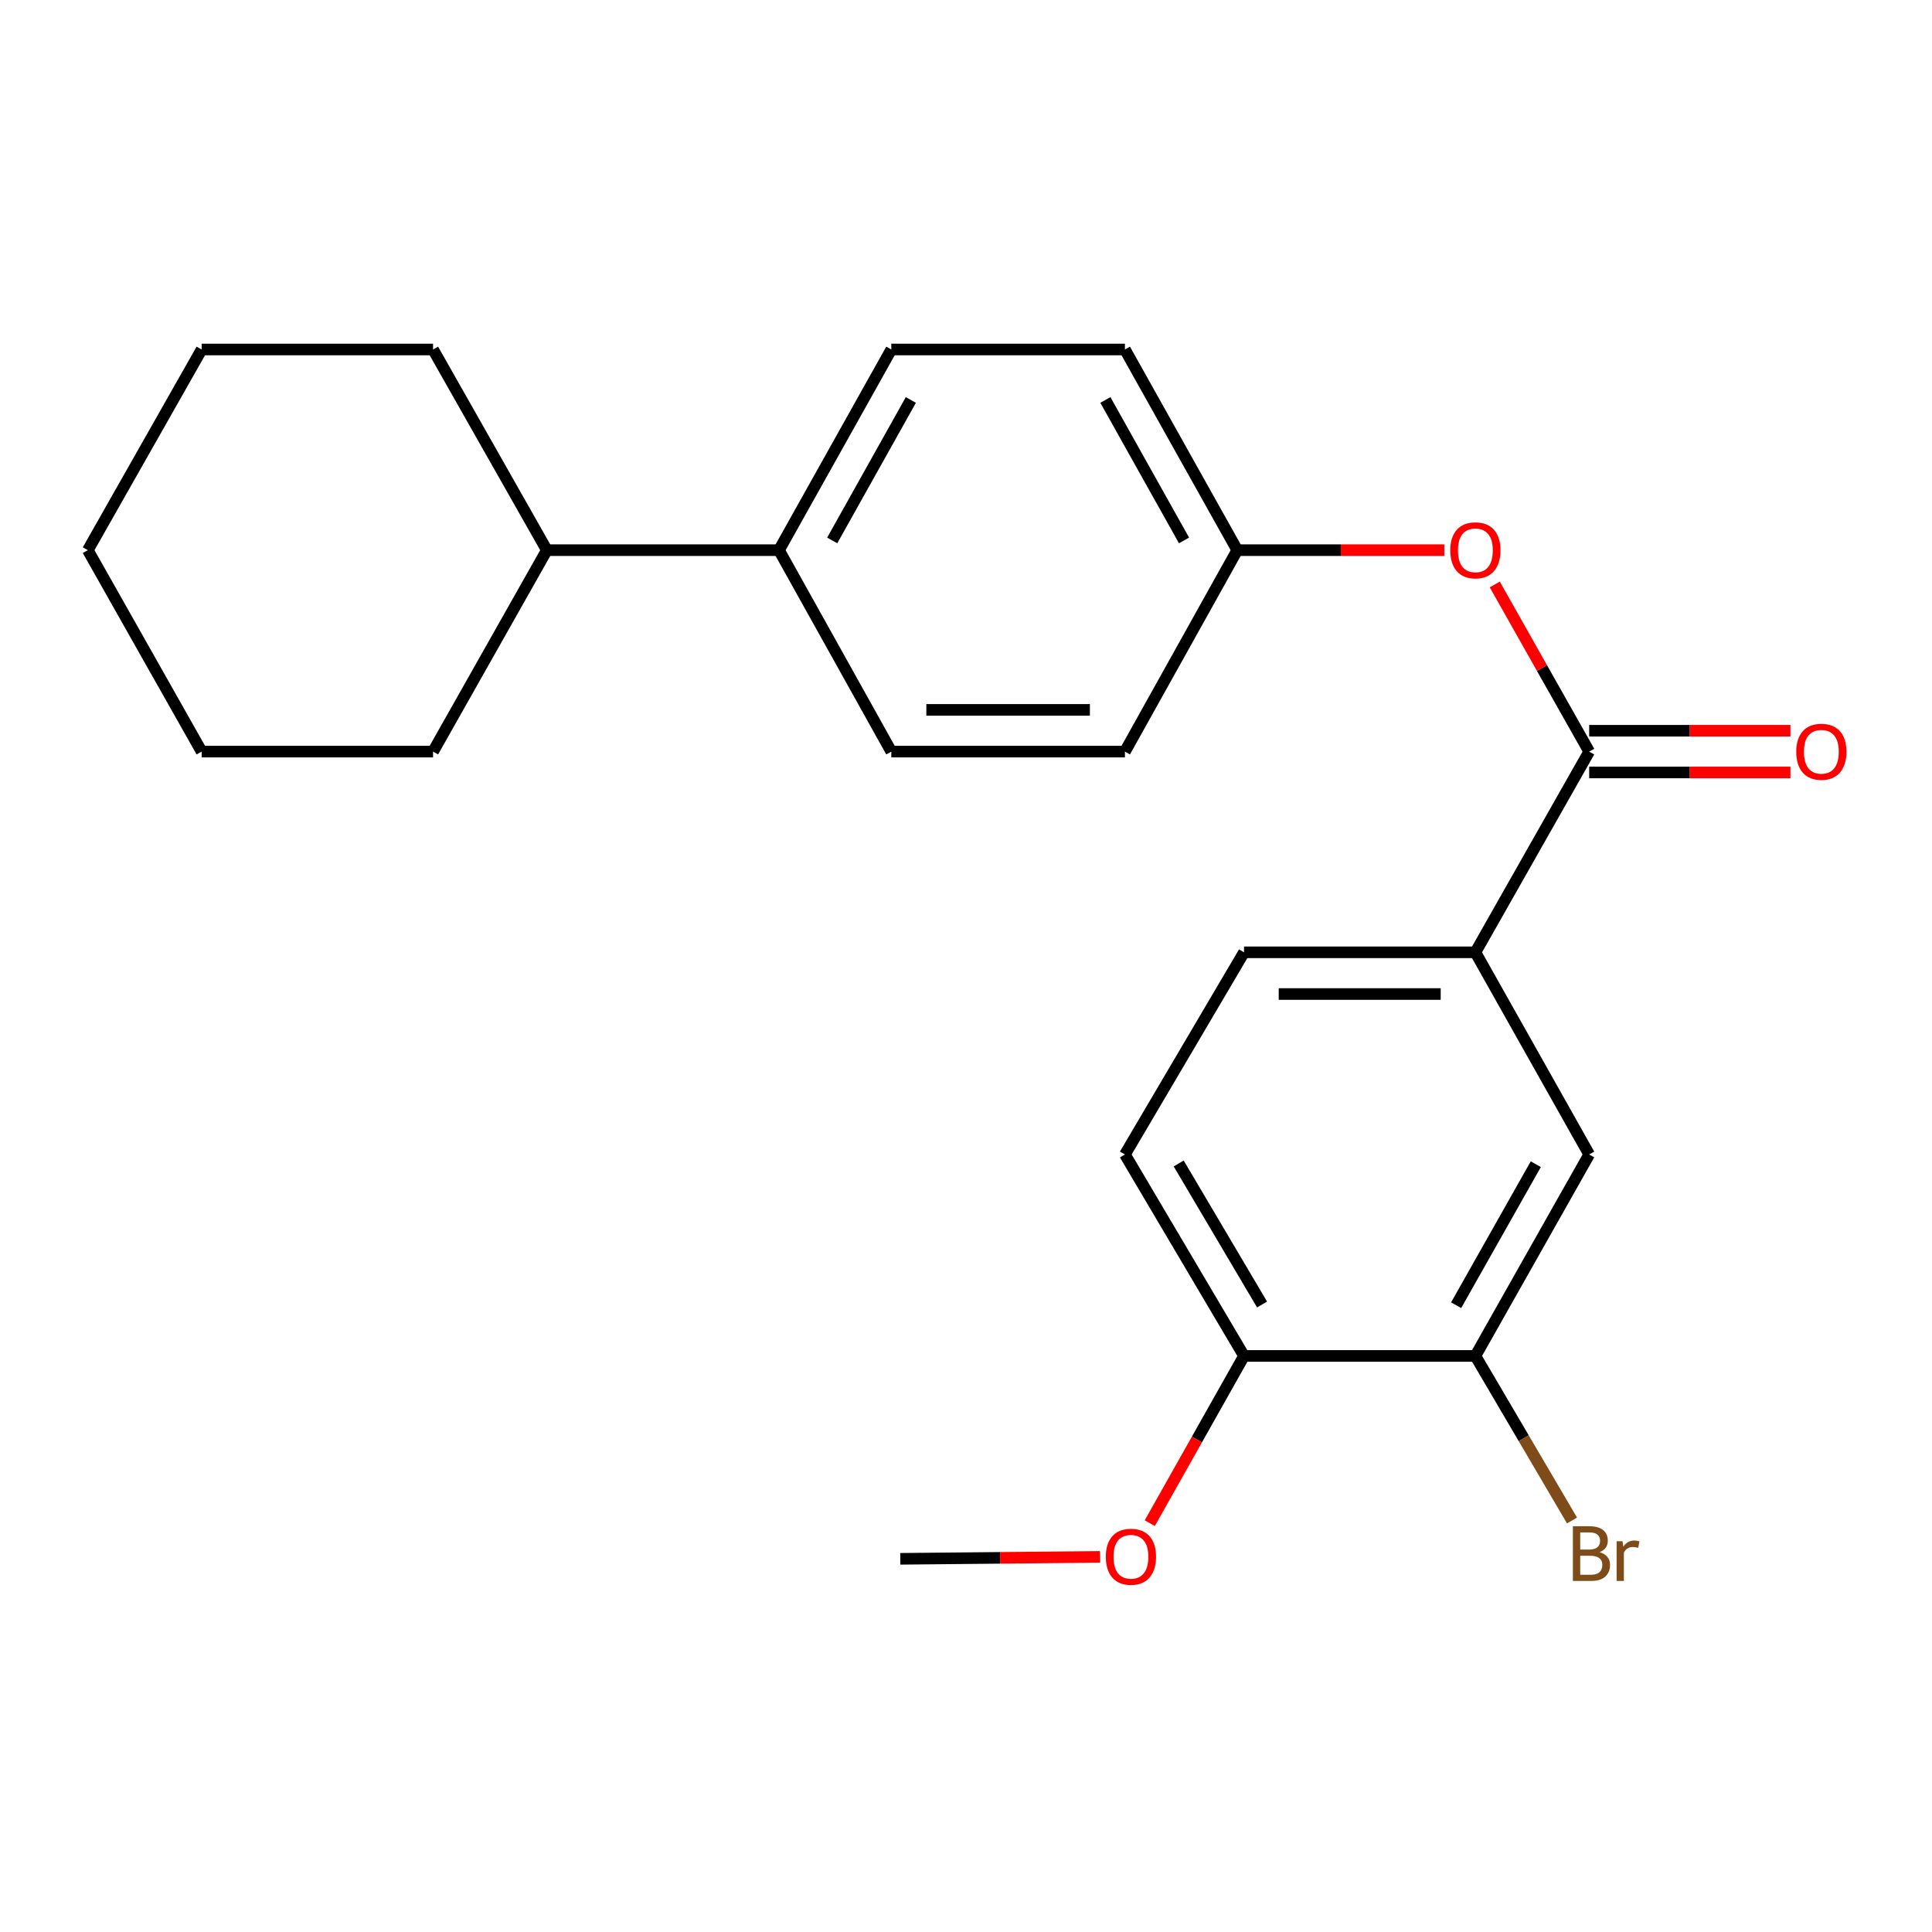 <?xml version='1.0' encoding='iso-8859-1'?>
<svg version='1.1' baseProfile='full'
              xmlns='http://www.w3.org/2000/svg'
                      xmlns:rdkit='http://www.rdkit.org/xml'
                      xmlns:xlink='http://www.w3.org/1999/xlink'
                  xml:space='preserve'
width='1000px' height='1000px' viewBox='0 0 1000 1000'>
<!-- END OF HEADER -->
<rect style='opacity:1.0;fill:#FFFFFF;stroke:none' width='1000' height='1000' x='0' y='0'> </rect>
<path class='bond-0' d='M 822.561,389.028 L 763.658,492.92' style='fill:none;fill-rule:evenodd;stroke:#000000;stroke-width:6px;stroke-linecap:butt;stroke-linejoin:miter;stroke-opacity:1' />
<path class='bond-3' d='M 822.561,389.028 L 798.124,345.773' style='fill:none;fill-rule:evenodd;stroke:#000000;stroke-width:6px;stroke-linecap:butt;stroke-linejoin:miter;stroke-opacity:1' />
<path class='bond-3' d='M 798.124,345.773 L 773.688,302.517' style='fill:none;fill-rule:evenodd;stroke:#FF0000;stroke-width:6px;stroke-linecap:butt;stroke-linejoin:miter;stroke-opacity:1' />
<path class='bond-5' d='M 822.561,399.822 L 874.643,399.822' style='fill:none;fill-rule:evenodd;stroke:#000000;stroke-width:6px;stroke-linecap:butt;stroke-linejoin:miter;stroke-opacity:1' />
<path class='bond-5' d='M 874.643,399.822 L 926.725,399.822' style='fill:none;fill-rule:evenodd;stroke:#FF0000;stroke-width:6px;stroke-linecap:butt;stroke-linejoin:miter;stroke-opacity:1' />
<path class='bond-5' d='M 822.561,378.233 L 874.643,378.233' style='fill:none;fill-rule:evenodd;stroke:#000000;stroke-width:6px;stroke-linecap:butt;stroke-linejoin:miter;stroke-opacity:1' />
<path class='bond-5' d='M 874.643,378.233 L 926.725,378.233' style='fill:none;fill-rule:evenodd;stroke:#FF0000;stroke-width:6px;stroke-linecap:butt;stroke-linejoin:miter;stroke-opacity:1' />
<path class='bond-2' d='M 763.658,492.92 L 822.561,597.556' style='fill:none;fill-rule:evenodd;stroke:#000000;stroke-width:6px;stroke-linecap:butt;stroke-linejoin:miter;stroke-opacity:1' />
<path class='bond-7' d='M 763.658,492.92 L 643.898,492.92' style='fill:none;fill-rule:evenodd;stroke:#000000;stroke-width:6px;stroke-linecap:butt;stroke-linejoin:miter;stroke-opacity:1' />
<path class='bond-7' d='M 745.694,514.509 L 661.862,514.509' style='fill:none;fill-rule:evenodd;stroke:#000000;stroke-width:6px;stroke-linecap:butt;stroke-linejoin:miter;stroke-opacity:1' />
<path class='bond-1' d='M 763.658,701.833 L 822.561,597.556' style='fill:none;fill-rule:evenodd;stroke:#000000;stroke-width:6px;stroke-linecap:butt;stroke-linejoin:miter;stroke-opacity:1' />
<path class='bond-1' d='M 753.696,675.573 L 794.928,602.579' style='fill:none;fill-rule:evenodd;stroke:#000000;stroke-width:6px;stroke-linecap:butt;stroke-linejoin:miter;stroke-opacity:1' />
<path class='bond-13' d='M 763.658,701.833 L 788.668,744.418' style='fill:none;fill-rule:evenodd;stroke:#000000;stroke-width:6px;stroke-linecap:butt;stroke-linejoin:miter;stroke-opacity:1' />
<path class='bond-13' d='M 788.668,744.418 L 813.678,787.004' style='fill:none;fill-rule:evenodd;stroke:#7F4C19;stroke-width:6px;stroke-linecap:butt;stroke-linejoin:miter;stroke-opacity:1' />
<path class='bond-24' d='M 763.658,701.833 L 643.898,701.833' style='fill:none;fill-rule:evenodd;stroke:#000000;stroke-width:6px;stroke-linecap:butt;stroke-linejoin:miter;stroke-opacity:1' />
<path class='bond-11' d='M 747.577,284.764 L 693.992,284.764' style='fill:none;fill-rule:evenodd;stroke:#FF0000;stroke-width:6px;stroke-linecap:butt;stroke-linejoin:miter;stroke-opacity:1' />
<path class='bond-11' d='M 693.992,284.764 L 640.407,284.764' style='fill:none;fill-rule:evenodd;stroke:#000000;stroke-width:6px;stroke-linecap:butt;stroke-linejoin:miter;stroke-opacity:1' />
<path class='bond-4' d='M 643.898,701.833 L 582.26,597.556' style='fill:none;fill-rule:evenodd;stroke:#000000;stroke-width:6px;stroke-linecap:butt;stroke-linejoin:miter;stroke-opacity:1' />
<path class='bond-4' d='M 653.237,675.205 L 610.091,602.212' style='fill:none;fill-rule:evenodd;stroke:#000000;stroke-width:6px;stroke-linecap:butt;stroke-linejoin:miter;stroke-opacity:1' />
<path class='bond-16' d='M 643.898,701.833 L 619.507,745.111' style='fill:none;fill-rule:evenodd;stroke:#000000;stroke-width:6px;stroke-linecap:butt;stroke-linejoin:miter;stroke-opacity:1' />
<path class='bond-16' d='M 619.507,745.111 L 595.117,788.389' style='fill:none;fill-rule:evenodd;stroke:#FF0000;stroke-width:6px;stroke-linecap:butt;stroke-linejoin:miter;stroke-opacity:1' />
<path class='bond-6' d='M 403.201,284.764 L 461.336,180.895' style='fill:none;fill-rule:evenodd;stroke:#000000;stroke-width:6px;stroke-linecap:butt;stroke-linejoin:miter;stroke-opacity:1' />
<path class='bond-6' d='M 430.76,279.728 L 471.455,207.02' style='fill:none;fill-rule:evenodd;stroke:#000000;stroke-width:6px;stroke-linecap:butt;stroke-linejoin:miter;stroke-opacity:1' />
<path class='bond-12' d='M 403.201,284.764 L 283.045,284.764' style='fill:none;fill-rule:evenodd;stroke:#000000;stroke-width:6px;stroke-linecap:butt;stroke-linejoin:miter;stroke-opacity:1' />
<path class='bond-23' d='M 403.201,284.764 L 461.336,389.028' style='fill:none;fill-rule:evenodd;stroke:#000000;stroke-width:6px;stroke-linecap:butt;stroke-linejoin:miter;stroke-opacity:1' />
<path class='bond-8' d='M 643.898,492.92 L 582.26,597.556' style='fill:none;fill-rule:evenodd;stroke:#000000;stroke-width:6px;stroke-linecap:butt;stroke-linejoin:miter;stroke-opacity:1' />
<path class='bond-9' d='M 461.336,180.895 L 582.26,180.895' style='fill:none;fill-rule:evenodd;stroke:#000000;stroke-width:6px;stroke-linecap:butt;stroke-linejoin:miter;stroke-opacity:1' />
<path class='bond-10' d='M 461.336,389.028 L 582.26,389.028' style='fill:none;fill-rule:evenodd;stroke:#000000;stroke-width:6px;stroke-linecap:butt;stroke-linejoin:miter;stroke-opacity:1' />
<path class='bond-10' d='M 479.475,367.438 L 564.122,367.438' style='fill:none;fill-rule:evenodd;stroke:#000000;stroke-width:6px;stroke-linecap:butt;stroke-linejoin:miter;stroke-opacity:1' />
<path class='bond-14' d='M 640.407,284.764 L 582.26,389.028' style='fill:none;fill-rule:evenodd;stroke:#000000;stroke-width:6px;stroke-linecap:butt;stroke-linejoin:miter;stroke-opacity:1' />
<path class='bond-15' d='M 640.407,284.764 L 582.26,180.895' style='fill:none;fill-rule:evenodd;stroke:#000000;stroke-width:6px;stroke-linecap:butt;stroke-linejoin:miter;stroke-opacity:1' />
<path class='bond-15' d='M 612.847,279.729 L 572.144,207.021' style='fill:none;fill-rule:evenodd;stroke:#000000;stroke-width:6px;stroke-linecap:butt;stroke-linejoin:miter;stroke-opacity:1' />
<path class='bond-17' d='M 283.045,284.764 L 224.142,389.028' style='fill:none;fill-rule:evenodd;stroke:#000000;stroke-width:6px;stroke-linecap:butt;stroke-linejoin:miter;stroke-opacity:1' />
<path class='bond-18' d='M 283.045,284.764 L 224.142,180.895' style='fill:none;fill-rule:evenodd;stroke:#000000;stroke-width:6px;stroke-linecap:butt;stroke-linejoin:miter;stroke-opacity:1' />
<path class='bond-19' d='M 569.382,805.843 L 517.686,806.342' style='fill:none;fill-rule:evenodd;stroke:#FF0000;stroke-width:6px;stroke-linecap:butt;stroke-linejoin:miter;stroke-opacity:1' />
<path class='bond-19' d='M 517.686,806.342 L 465.99,806.84' style='fill:none;fill-rule:evenodd;stroke:#000000;stroke-width:6px;stroke-linecap:butt;stroke-linejoin:miter;stroke-opacity:1' />
<path class='bond-20' d='M 224.142,389.028 L 104.369,389.028' style='fill:none;fill-rule:evenodd;stroke:#000000;stroke-width:6px;stroke-linecap:butt;stroke-linejoin:miter;stroke-opacity:1' />
<path class='bond-21' d='M 224.142,180.895 L 104.369,180.895' style='fill:none;fill-rule:evenodd;stroke:#000000;stroke-width:6px;stroke-linecap:butt;stroke-linejoin:miter;stroke-opacity:1' />
<path class='bond-25' d='M 104.369,389.028 L 45.455,284.764' style='fill:none;fill-rule:evenodd;stroke:#000000;stroke-width:6px;stroke-linecap:butt;stroke-linejoin:miter;stroke-opacity:1' />
<path class='bond-22' d='M 104.369,180.895 L 45.455,284.764' style='fill:none;fill-rule:evenodd;stroke:#000000;stroke-width:6px;stroke-linecap:butt;stroke-linejoin:miter;stroke-opacity:1' />
<path  class='atom-4' d='M 750.658 284.844
Q 750.658 278.044, 754.018 274.244
Q 757.378 270.444, 763.658 270.444
Q 769.938 270.444, 773.298 274.244
Q 776.658 278.044, 776.658 284.844
Q 776.658 291.724, 773.258 295.644
Q 769.858 299.524, 763.658 299.524
Q 757.418 299.524, 754.018 295.644
Q 750.658 291.764, 750.658 284.844
M 763.658 296.324
Q 767.978 296.324, 770.298 293.444
Q 772.658 290.524, 772.658 284.844
Q 772.658 279.284, 770.298 276.484
Q 767.978 273.644, 763.658 273.644
Q 759.338 273.644, 756.978 276.444
Q 754.658 279.244, 754.658 284.844
Q 754.658 290.564, 756.978 293.444
Q 759.338 296.324, 763.658 296.324
' fill='#FF0000'/>
<path  class='atom-6' d='M 929.729 389.108
Q 929.729 382.308, 933.089 378.508
Q 936.449 374.708, 942.729 374.708
Q 949.009 374.708, 952.369 378.508
Q 955.729 382.308, 955.729 389.108
Q 955.729 395.988, 952.329 399.908
Q 948.929 403.788, 942.729 403.788
Q 936.489 403.788, 933.089 399.908
Q 929.729 396.028, 929.729 389.108
M 942.729 400.588
Q 947.049 400.588, 949.369 397.708
Q 951.729 394.788, 951.729 389.108
Q 951.729 383.548, 949.369 380.748
Q 947.049 377.908, 942.729 377.908
Q 938.409 377.908, 936.049 380.708
Q 933.729 383.508, 933.729 389.108
Q 933.729 394.828, 936.049 397.708
Q 938.409 400.588, 942.729 400.588
' fill='#FF0000'/>
<path  class='atom-14' d='M 827.876 803.41
Q 830.596 804.17, 831.956 805.85
Q 833.356 807.49, 833.356 809.93
Q 833.356 813.85, 830.836 816.09
Q 828.356 818.29, 823.636 818.29
L 814.116 818.29
L 814.116 789.97
L 822.476 789.97
Q 827.316 789.97, 829.756 791.93
Q 832.196 793.89, 832.196 797.49
Q 832.196 801.77, 827.876 803.41
M 817.916 793.17
L 817.916 802.05
L 822.476 802.05
Q 825.276 802.05, 826.716 800.93
Q 828.196 799.77, 828.196 797.49
Q 828.196 793.17, 822.476 793.17
L 817.916 793.17
M 823.636 815.09
Q 826.396 815.09, 827.876 813.77
Q 829.356 812.45, 829.356 809.93
Q 829.356 807.61, 827.716 806.45
Q 826.116 805.25, 823.036 805.25
L 817.916 805.25
L 817.916 815.09
L 823.636 815.09
' fill='#7F4C19'/>
<path  class='atom-14' d='M 839.796 797.73
L 840.236 800.57
Q 842.396 797.37, 845.916 797.37
Q 847.036 797.37, 848.556 797.77
L 847.956 801.13
Q 846.236 800.73, 845.276 800.73
Q 843.596 800.73, 842.476 801.41
Q 841.396 802.05, 840.516 803.61
L 840.516 818.29
L 836.756 818.29
L 836.756 797.73
L 839.796 797.73
' fill='#7F4C19'/>
<path  class='atom-17' d='M 572.367 805.769
Q 572.367 798.969, 575.727 795.169
Q 579.087 791.369, 585.367 791.369
Q 591.647 791.369, 595.007 795.169
Q 598.367 798.969, 598.367 805.769
Q 598.367 812.649, 594.967 816.569
Q 591.567 820.449, 585.367 820.449
Q 579.127 820.449, 575.727 816.569
Q 572.367 812.689, 572.367 805.769
M 585.367 817.249
Q 589.687 817.249, 592.007 814.369
Q 594.367 811.449, 594.367 805.769
Q 594.367 800.209, 592.007 797.409
Q 589.687 794.569, 585.367 794.569
Q 581.047 794.569, 578.687 797.369
Q 576.367 800.169, 576.367 805.769
Q 576.367 811.489, 578.687 814.369
Q 581.047 817.249, 585.367 817.249
' fill='#FF0000'/>
</svg>
